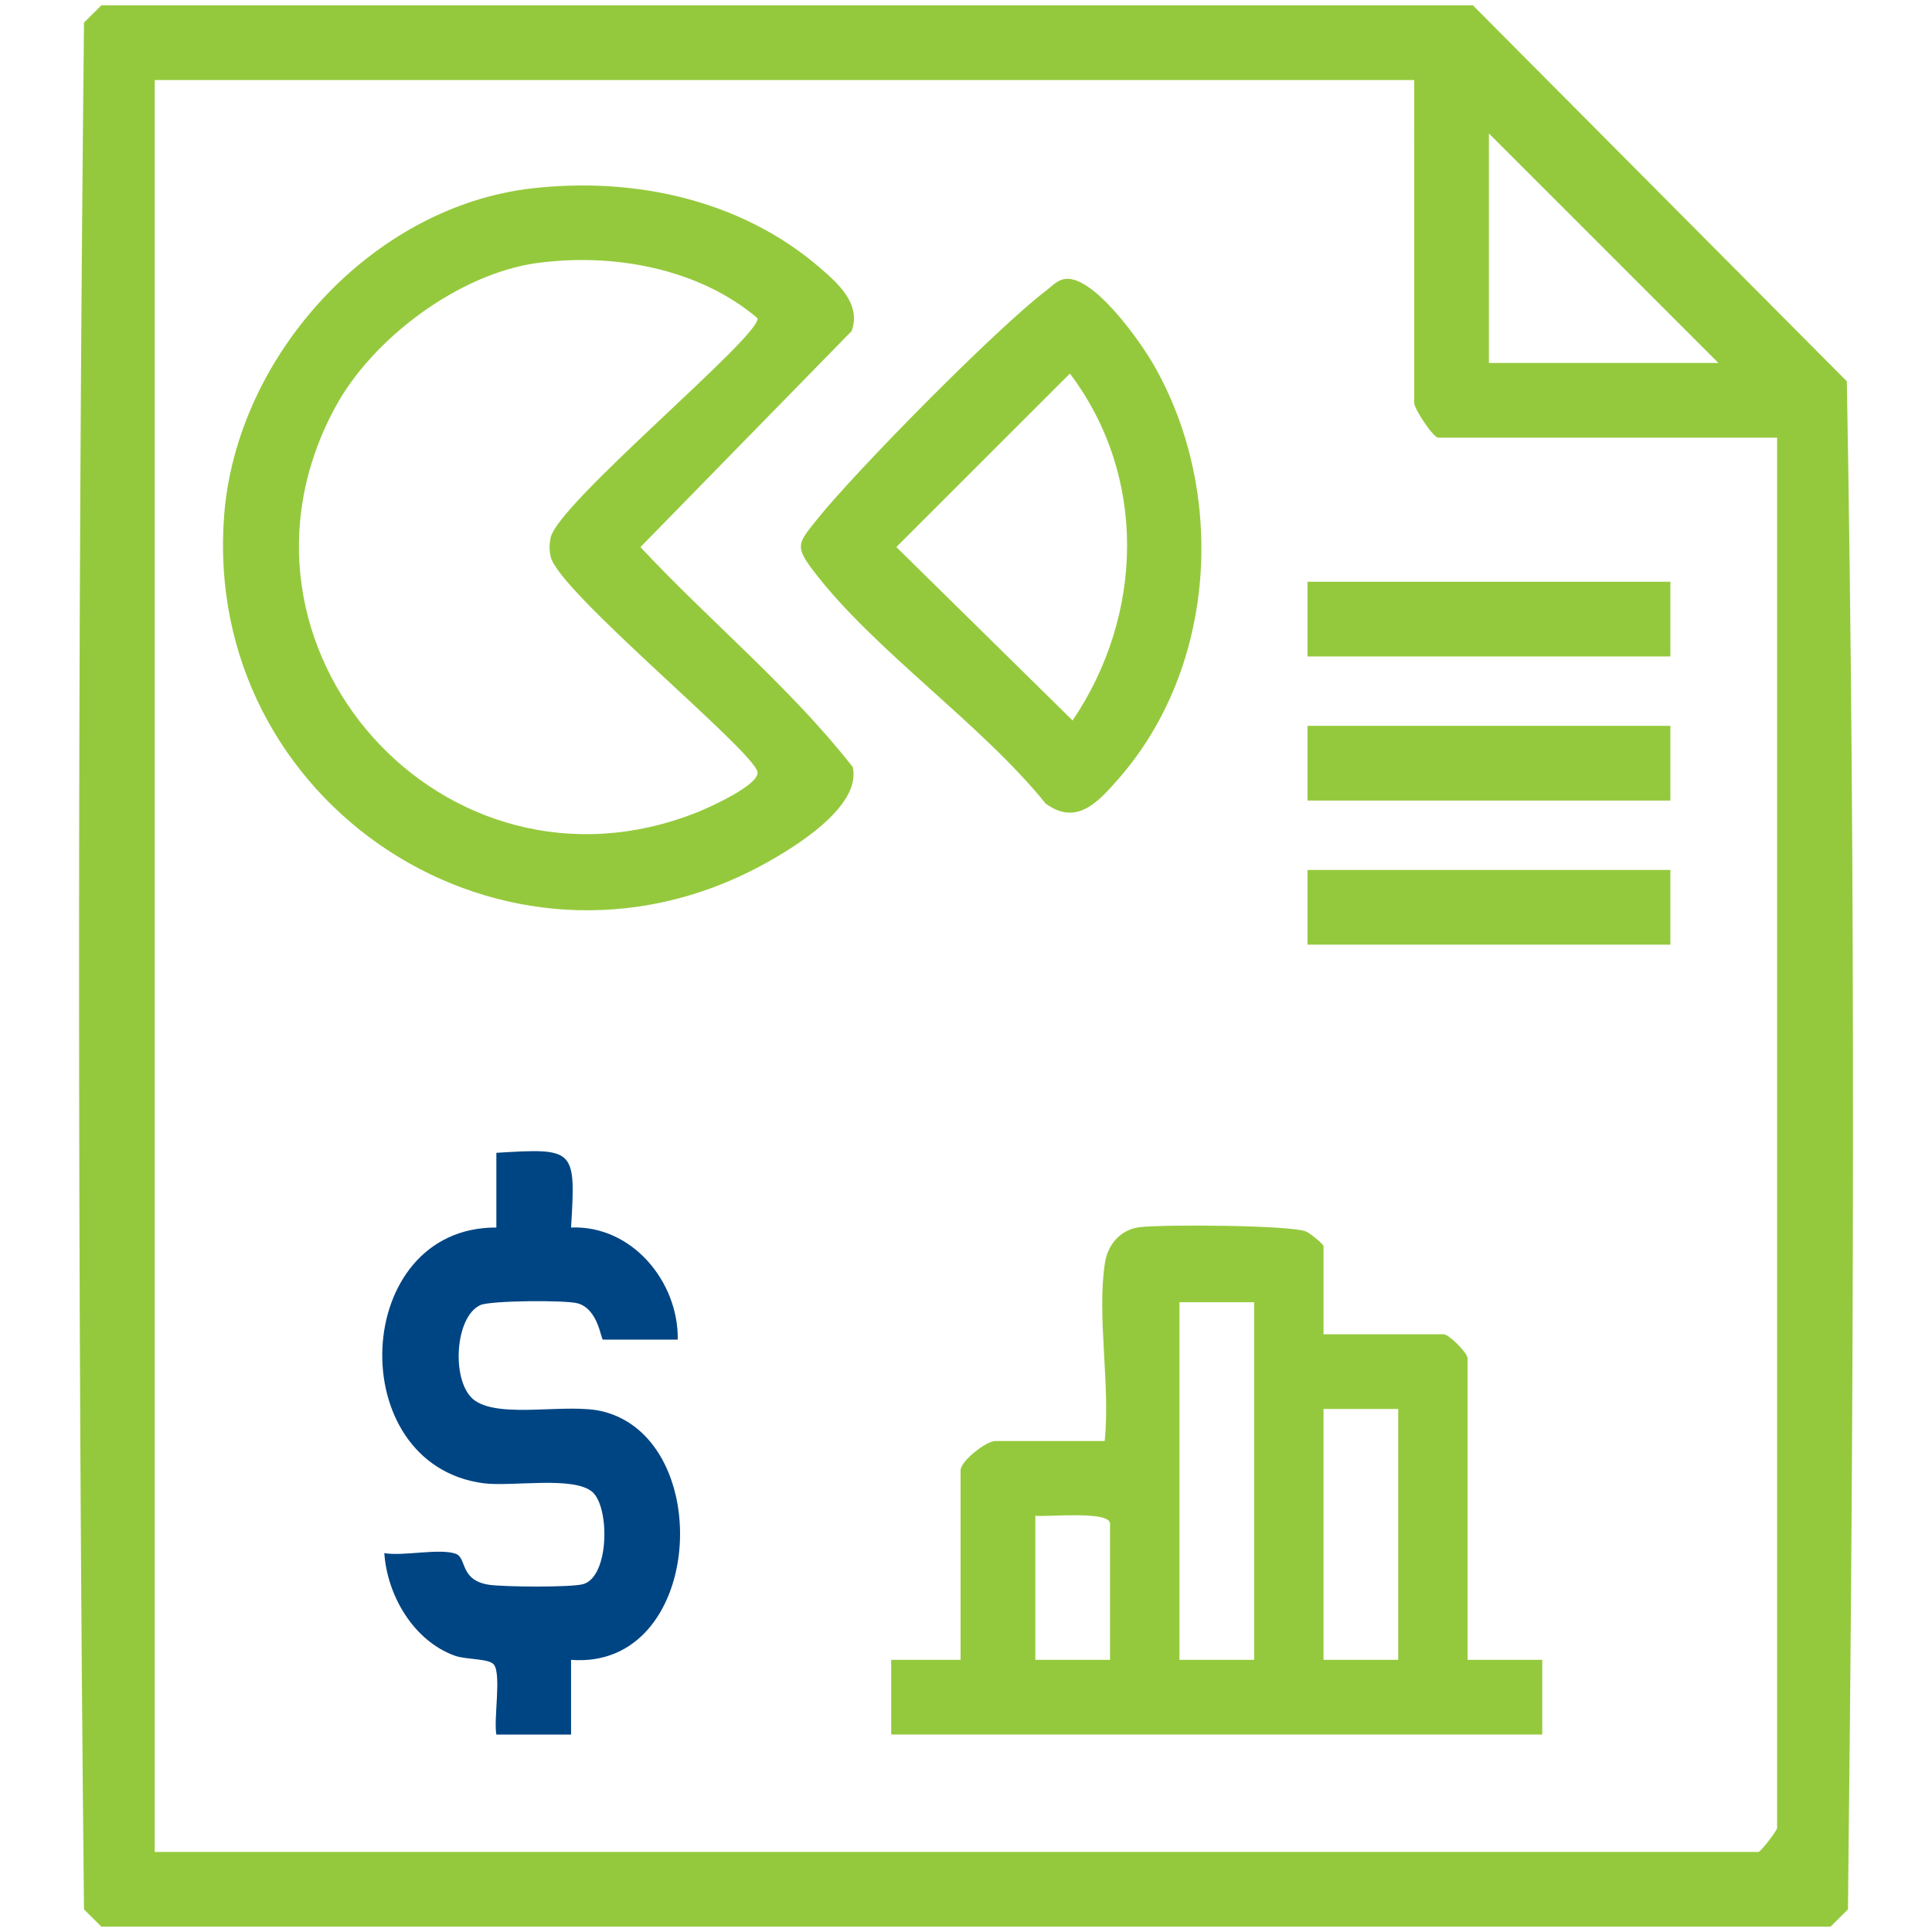 <?xml version="1.0" encoding="UTF-8"?> <svg xmlns="http://www.w3.org/2000/svg" viewBox="0 0 360 360"><defs><style> .cls-1 { fill: #004583; } .cls-2 { fill: #95c93d; } </style></defs><path class="cls-2" d="M274.46,1l69.67,70.05c1.7,94.46,1.29,190.06.21,284.73l-3.24,3.22H18.89l-3.24-3.22c-1.22-116.99-1.22-234.58,0-351.57l3.24-3.22h255.57ZM263.52,14.92H28.83v330.16h298.83c.41,0,3.48-3.96,3.48-4.47V81.55h-63.15c-.91,0-4.47-5.34-4.47-6.46V14.92ZM320.2,67.63l-42.76-42.76v42.76h42.76Z"></path><path class="cls-2" d="M246.61,248.62h22.38c1,0,4.47,3.48,4.47,4.47v56.19h13.92v13.92h-121.32v-13.92h12.93v-35.3c0-1.73,4.77-5.47,6.46-5.47h20.39c1.09-10.21-1.5-23.44.06-33.26.54-3.42,2.96-6.13,6.36-6.57,4.18-.55,28.25-.42,31.12.8.74.31,3.24,2.35,3.24,2.73v16.41ZM233.69,242.65h-13.92v66.63h13.92v-66.63ZM260.54,262.54h-13.92v46.74h13.92v-46.74ZM206.84,309.28v-25.36c0-2.5-11.77-1.2-13.92-1.49v26.85h13.92Z"></path><path class="cls-2" d="M99.21,35.09c18.94-2.14,38.73,2.09,53.4,14.66,3.47,2.97,7.96,6.88,6.06,11.96l-39.33,40.23c12.91,13.84,27.97,26.17,39.56,40.99,1.68,7.42-11.13,15.17-17.03,18.35-47.75,25.73-104.3-11.44-100.1-65.29,2.32-29.67,27.51-57.52,57.44-60.9ZM100.19,48.99c-14.63,1.98-30.77,14.03-37.73,26.91-24.07,44.51,20.32,94.28,67.49,75.44,2.17-.87,11.62-5.09,11.19-7.5-.7-3.96-37.18-33.71-38.54-40.14-.27-1.26-.26-2.26,0-3.51,1.32-6.38,39.14-37.54,38.56-40.89-10.89-9.29-26.91-12.2-40.96-10.3Z"></path><path class="cls-1" d="M92.48,214.81c14.69-.9,14.82-.79,13.93,13.92,11.3-.46,20.03,10.04,19.88,20.89h-13.92c-.42,0-.84-5.63-4.68-6.75-2.22-.65-16.28-.54-18.17.31-4.91,2.2-5.51,14.76-.97,17.84,4.98,3.38,17.29.34,23.85,2,21.11,5.37,18.69,48.18-5.99,46.27v13.92h-13.92c-.53-2.86.94-11.08-.43-13-.87-1.21-5.14-.92-7.27-1.68-7.7-2.75-12.64-11.2-13.18-19.13,3.57.62,10.27-.95,13.3.12,2.13.75.68,4.9,6.16,5.77,2.67.42,15.45.53,17.64-.12,4.85-1.46,4.93-14.36,1.65-17.18-3.51-3.01-15.04-.92-20.27-1.61-26.38-3.47-24.64-47.77,2.4-47.65v-13.92Z"></path><path class="cls-2" d="M198.52,51.97c5.34-.58,13.97,11.68,16.44,15.99,13.63,23.75,11.75,56.39-6.62,77.25-3.68,4.18-7.71,8.77-13.5,4.52-11.97-14.85-31.98-28.55-43.22-43.29-3.54-4.64-2.95-5.19.49-9.49,7.38-9.24,33.59-35.78,42.76-42.75,1.11-.84,2.14-2.06,3.64-2.22ZM199.86,134.25c13.26-19.6,13.99-45.45-.5-64.64l-32.34,32.32,32.83,32.31Z"></path><rect class="cls-2" x="243.63" y="108.4" width="67.62" height="13.92"></rect><rect class="cls-2" x="243.63" y="135.25" width="67.62" height="13.92"></rect><rect class="cls-2" x="243.63" y="162.1" width="67.62" height="13.92"></rect></svg> 
